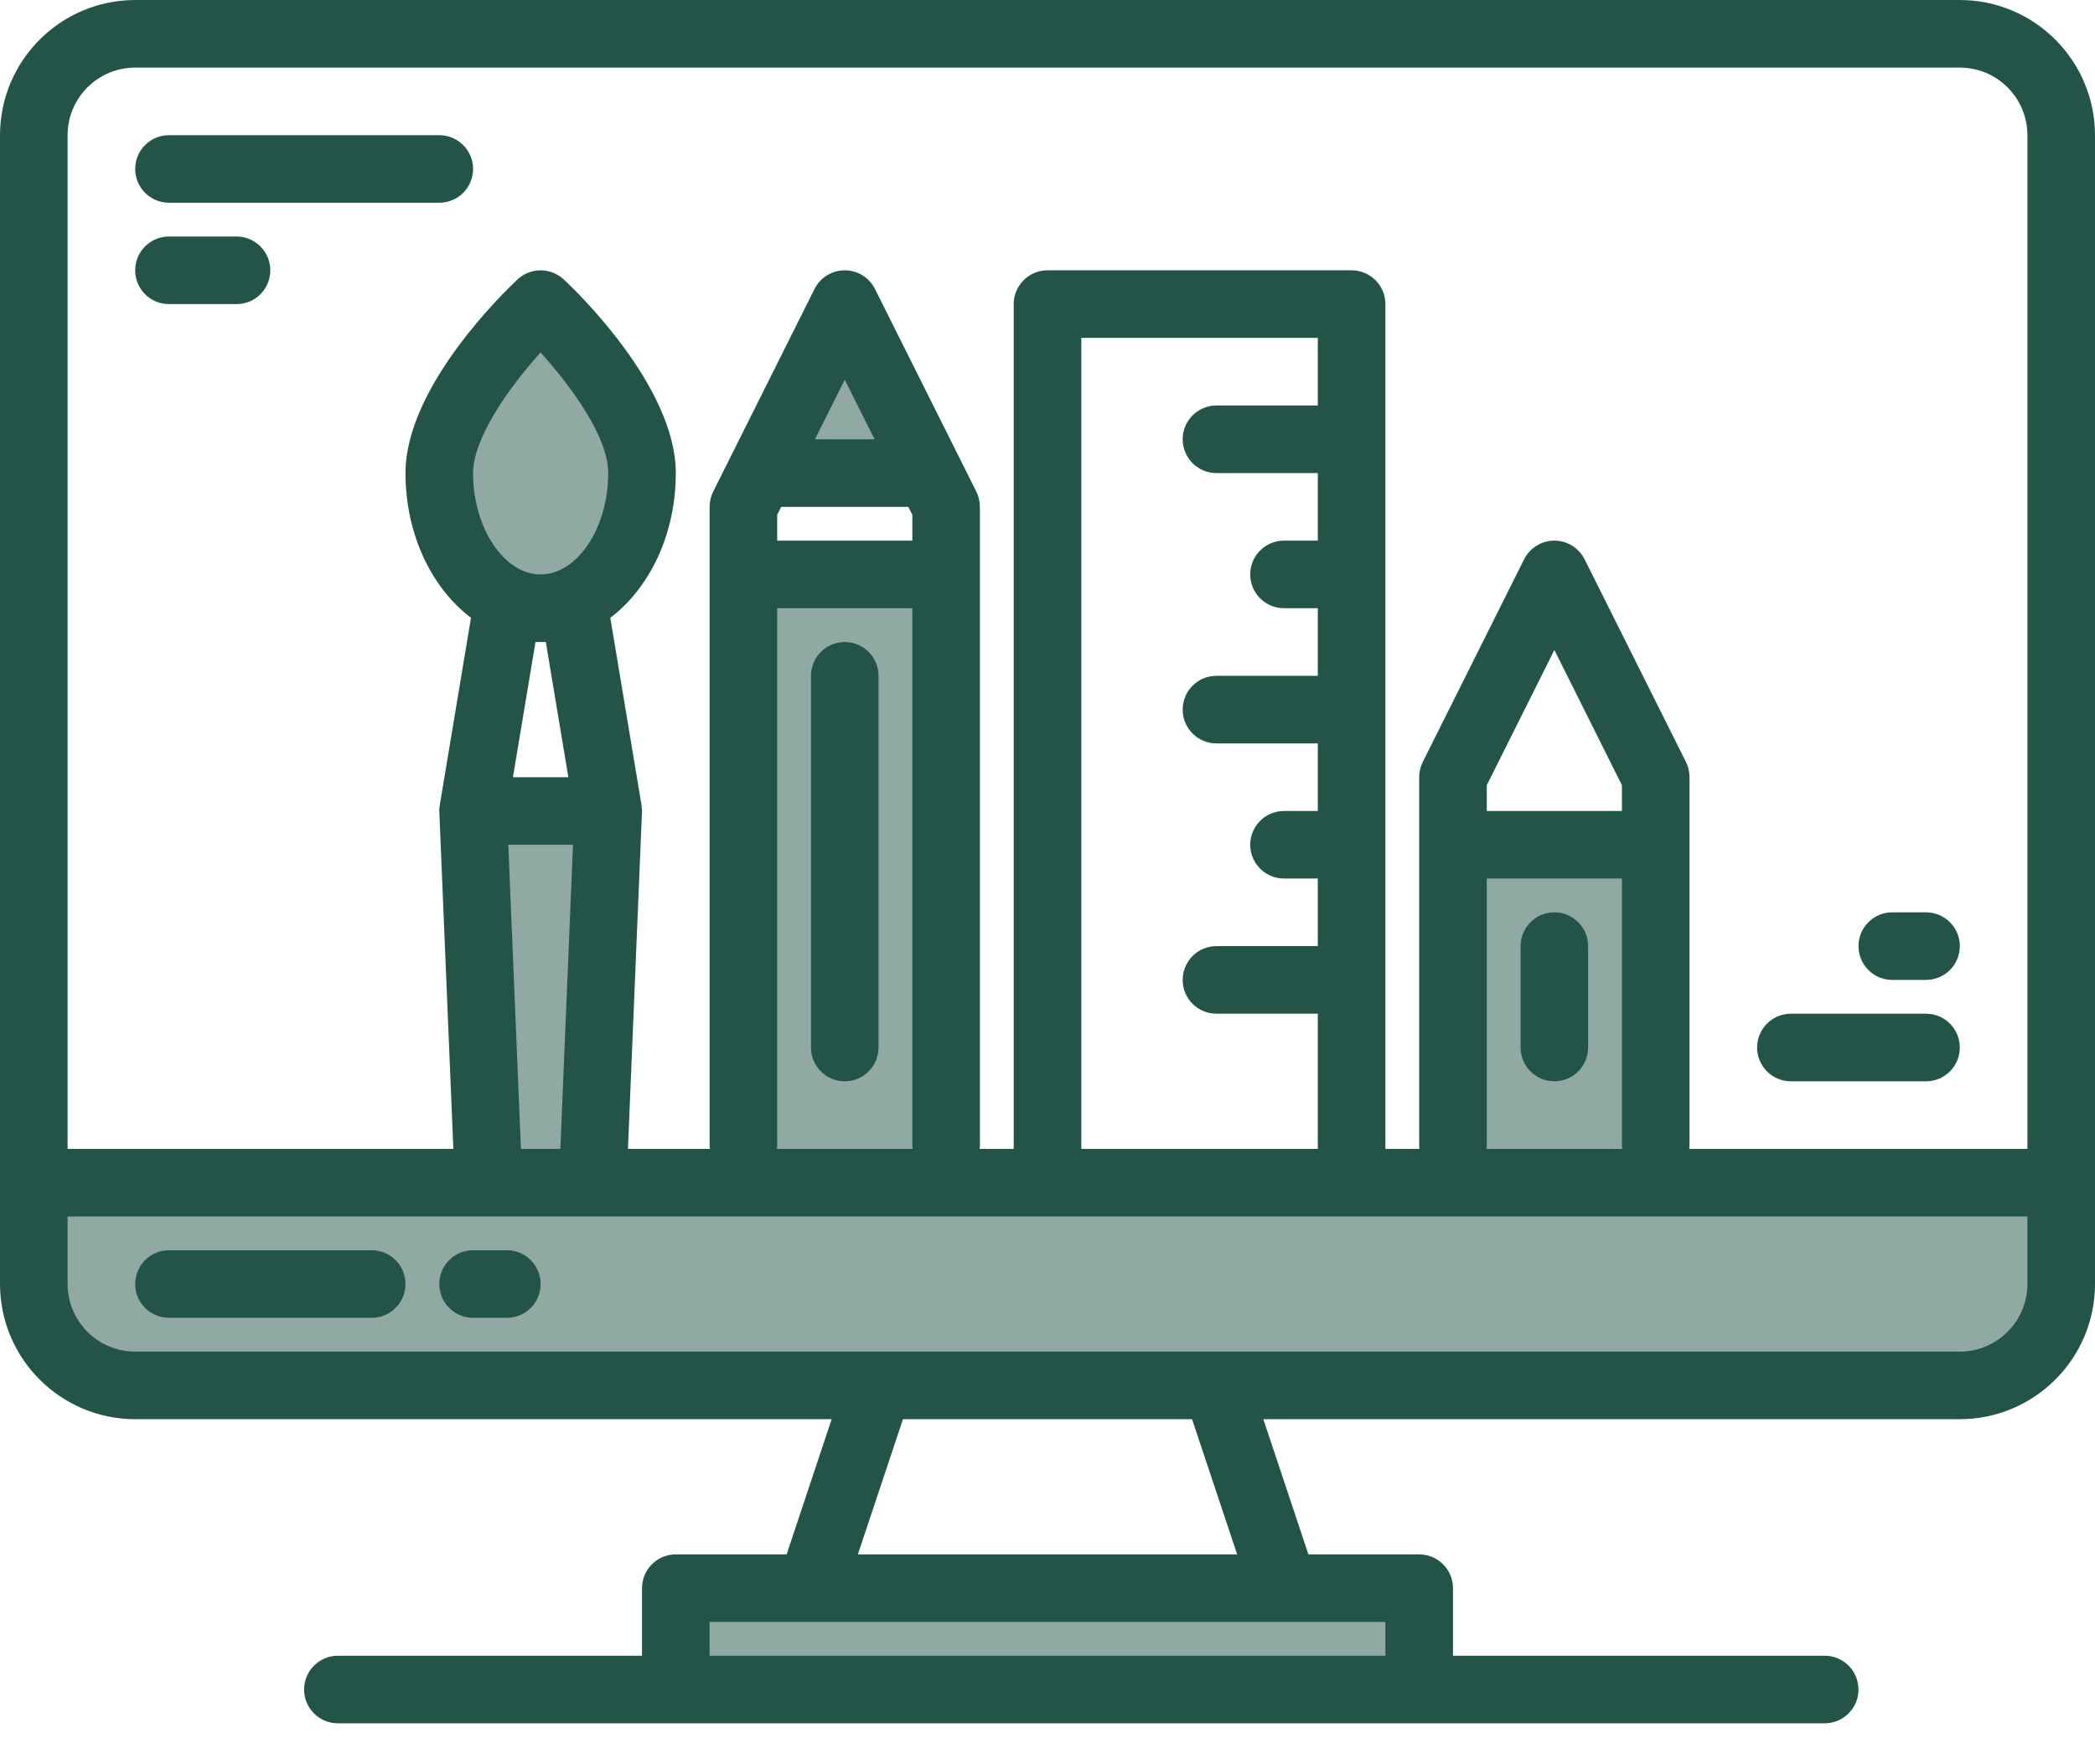 <?xml version="1.0" encoding="UTF-8"?> <svg xmlns="http://www.w3.org/2000/svg" width="38" height="32" viewBox="0 0 38 32" fill="none"> <path opacity="0.5" d="M37.387 21.452V23.29C37.387 24.306 36.564 25.129 35.548 25.129H2.452C1.436 25.129 0.613 24.306 0.613 23.29V21.452L37.387 21.452Z" fill="#245448"></path> <path opacity="0.5" d="M11.032 14.71L10.751 21.452H8.862L8.581 14.71H11.032Z" fill="#245448"></path> <path opacity="0.5" d="M9.806 11.032C8.791 11.032 7.968 9.934 7.968 8.581C7.968 7.227 9.806 5.516 9.806 5.516C9.806 5.516 11.645 7.227 11.645 8.581C11.645 9.934 10.822 11.032 9.806 11.032Z" fill="#245448"></path> <path opacity="0.5" d="M16.855 8.581H13.79L15.323 5.516L16.855 8.581Z" fill="#245448"></path> <path opacity="0.5" d="M13.484 10.419H17.161V21.375H13.484V10.419Z" fill="#245448"></path> <path opacity="0.5" d="M26.355 15.322H30.032V21.451H26.355V15.322Z" fill="#245448"></path> <path opacity="0.5" d="M12.258 28.806H25.742V30.645H12.258V28.806Z" fill="#245448"></path> <path fill-rule="evenodd" clip-rule="evenodd" d="M2.452 0H35.548C36.902 0.002 37.998 1.098 38 2.452V23.29C37.998 24.644 36.902 25.74 35.548 25.742H22.915L23.732 28.194H25.742C26.08 28.194 26.355 28.468 26.355 28.806V30.032H33.097C33.435 30.032 33.71 30.307 33.71 30.645C33.71 30.984 33.435 31.258 33.097 31.258H6.129C5.791 31.258 5.516 30.984 5.516 30.645C5.516 30.307 5.791 30.032 6.129 30.032H11.645V28.806C11.645 28.468 11.92 28.194 12.258 28.194H14.268L15.085 25.742H2.452C1.098 25.74 0.002 24.644 0 23.29V2.452C0.002 1.098 1.098 0.002 2.452 0ZM25.129 30.032V29.419H12.871V30.032H25.129ZM15.56 28.194L16.378 25.742H21.622L22.44 28.194H15.56ZM35.548 24.516C36.225 24.515 36.773 23.967 36.774 23.29V22.064H1.226V23.29C1.227 23.967 1.775 24.515 2.452 24.516H35.548ZM10.393 15.323L10.164 20.839H9.449L9.22 15.323H10.393ZM9.713 11.645L9.304 14.097H10.309L9.9 11.645H9.713ZM9.806 10.419C9.142 10.419 8.581 9.577 8.581 8.581C8.581 7.952 9.223 7.038 9.805 6.393C10.33 6.976 11.032 7.906 11.032 8.581C11.032 9.577 10.471 10.419 9.806 10.419ZM16.548 9.338L16.476 9.194H14.169L14.097 9.338V9.806H16.548V9.338ZM14.782 7.968L15.323 6.887L15.864 7.968H14.782ZM16.548 20.762V11.032H14.097V20.762C14.097 20.788 14.095 20.813 14.091 20.839H16.554C16.55 20.813 16.549 20.788 16.548 20.762ZM22.064 8.581H23.903V9.806H23.29C22.952 9.806 22.677 10.081 22.677 10.419C22.677 10.758 22.952 11.032 23.29 11.032H23.903V12.258H22.064C21.726 12.258 21.452 12.533 21.452 12.871C21.452 13.21 21.726 13.484 22.064 13.484H23.903V14.71H23.29C22.952 14.71 22.677 14.984 22.677 15.323C22.677 15.661 22.952 15.935 23.29 15.935H23.903V17.161H22.064C21.726 17.161 21.452 17.436 21.452 17.774C21.452 18.113 21.726 18.387 22.064 18.387H23.903V20.839H19.613V6.129H23.903V7.355H22.064C21.726 7.355 21.452 7.629 21.452 7.968C21.452 8.306 21.726 8.581 22.064 8.581ZM29.419 20.762V15.935H26.968V20.762C26.968 20.788 26.966 20.813 26.962 20.839H29.425C29.421 20.813 29.42 20.788 29.419 20.762ZM26.968 14.71V14.242L28.194 11.79L29.419 14.242V14.71H26.968ZM30.64 20.839H36.774V2.452C36.773 1.775 36.225 1.227 35.548 1.226H2.452C1.775 1.227 1.227 1.775 1.226 2.452V20.839H8.223L7.969 14.735C7.968 14.726 7.968 14.717 7.968 14.707C7.968 14.703 7.969 14.698 7.969 14.693V14.674C7.97 14.653 7.972 14.631 7.976 14.61V14.608L8.543 11.206C7.831 10.669 7.355 9.693 7.355 8.581C7.355 7.005 9.181 5.261 9.389 5.067C9.624 4.849 9.988 4.849 10.224 5.067C10.432 5.261 12.258 7.005 12.258 8.581C12.258 9.693 11.781 10.669 11.07 11.206L11.637 14.608V14.61C11.64 14.631 11.643 14.653 11.644 14.674V14.693C11.644 14.698 11.645 14.703 11.645 14.707C11.645 14.717 11.645 14.726 11.644 14.735L11.39 20.839H12.876C12.873 20.813 12.871 20.788 12.871 20.762V9.194C12.871 9.098 12.893 9.005 12.935 8.919L14.774 5.242C14.878 5.034 15.09 4.903 15.323 4.903C15.555 4.903 15.767 5.034 15.871 5.242L17.71 8.919C17.752 9.005 17.774 9.098 17.774 9.194V20.762C17.774 20.788 17.772 20.813 17.769 20.839H18.387V5.516C18.387 5.178 18.662 4.903 19 4.903H24.516C24.855 4.903 25.129 5.178 25.129 5.516V20.839H25.747C25.744 20.813 25.742 20.788 25.742 20.762V14.097C25.742 14.002 25.764 13.908 25.806 13.822L27.645 10.145C27.749 9.938 27.961 9.806 28.194 9.806C28.426 9.806 28.638 9.938 28.742 10.145L30.581 13.822C30.623 13.908 30.645 14.002 30.645 14.097V20.762C30.645 20.788 30.643 20.813 30.64 20.839Z" fill="#245448"></path> <path d="M6.742 22.677H3.065C2.726 22.677 2.452 22.952 2.452 23.29C2.452 23.629 2.726 23.903 3.065 23.903H6.742C7.08 23.903 7.355 23.629 7.355 23.29C7.355 22.952 7.08 22.677 6.742 22.677Z" fill="#245448"></path> <path d="M9.194 22.677H8.581C8.242 22.677 7.968 22.952 7.968 23.29C7.968 23.629 8.242 23.903 8.581 23.903H9.194C9.532 23.903 9.806 23.629 9.806 23.29C9.806 22.952 9.532 22.677 9.194 22.677Z" fill="#245448"></path> <path d="M15.323 11.645C14.984 11.645 14.71 11.92 14.71 12.258V19C14.71 19.339 14.984 19.613 15.323 19.613C15.661 19.613 15.935 19.339 15.935 19V12.258C15.935 11.92 15.661 11.645 15.323 11.645Z" fill="#245448"></path> <path d="M28.194 16.548C27.855 16.548 27.581 16.823 27.581 17.161V19C27.581 19.338 27.855 19.613 28.194 19.613C28.532 19.613 28.806 19.338 28.806 19V17.161C28.806 16.823 28.532 16.548 28.194 16.548Z" fill="#245448"></path> <path d="M3.065 3.677H7.968C8.306 3.677 8.581 3.403 8.581 3.065C8.581 2.726 8.306 2.452 7.968 2.452H3.065C2.726 2.452 2.452 2.726 2.452 3.065C2.452 3.403 2.726 3.677 3.065 3.677Z" fill="#245448"></path> <path d="M3.065 5.516H4.29C4.629 5.516 4.903 5.242 4.903 4.903C4.903 4.565 4.629 4.29 4.29 4.29H3.065C2.726 4.29 2.452 4.565 2.452 4.903C2.452 5.242 2.726 5.516 3.065 5.516Z" fill="#245448"></path> <path d="M32.484 19.613H34.935C35.274 19.613 35.548 19.339 35.548 19C35.548 18.662 35.274 18.387 34.935 18.387H32.484C32.145 18.387 31.871 18.662 31.871 19C31.871 19.339 32.145 19.613 32.484 19.613Z" fill="#245448"></path> <path d="M34.323 17.774H34.935C35.274 17.774 35.548 17.5 35.548 17.161C35.548 16.823 35.274 16.548 34.935 16.548H34.323C33.984 16.548 33.71 16.823 33.71 17.161C33.71 17.5 33.984 17.774 34.323 17.774Z" fill="#245448"></path> </svg> 